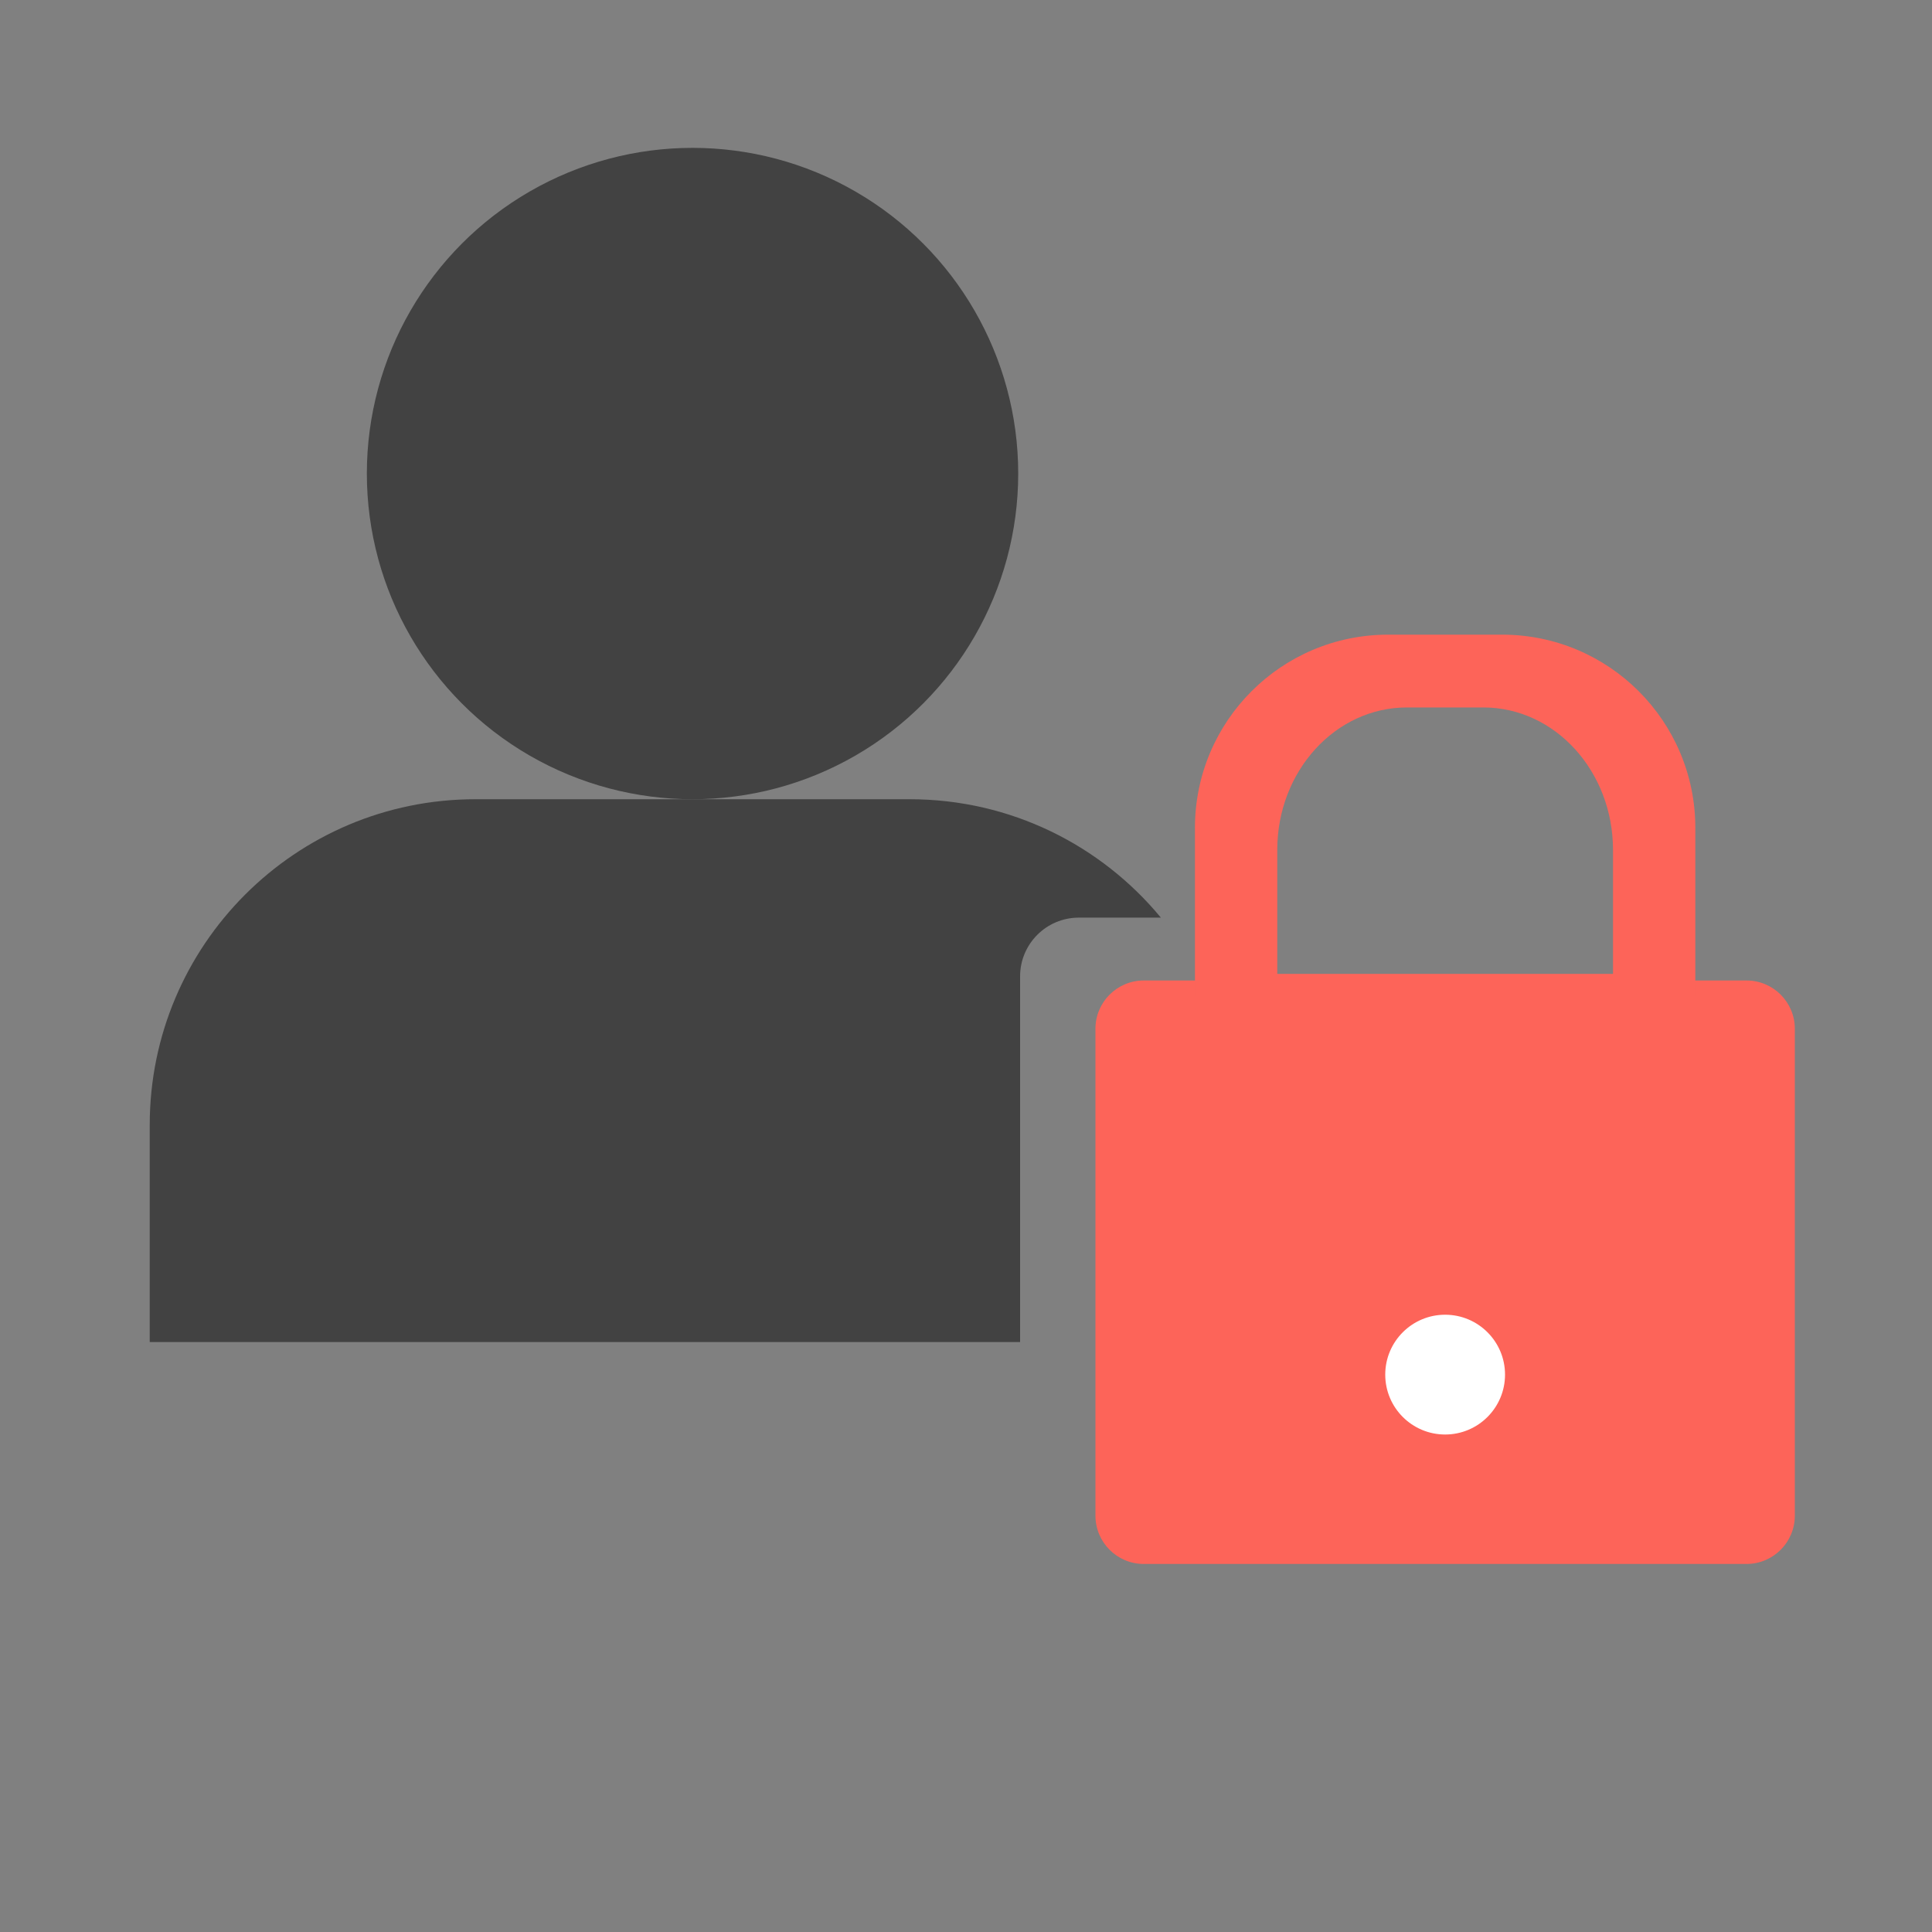 <?xml version="1.0" encoding="utf-8"?>
<!-- Generator: Adobe Illustrator 16.0.0, SVG Export Plug-In . SVG Version: 6.00 Build 0)  -->
<!DOCTYPE svg PUBLIC "-//W3C//DTD SVG 1.1//EN" "http://www.w3.org/Graphics/SVG/1.1/DTD/svg11.dtd">
<svg version="1.1" id="Layer_1" xmlns="http://www.w3.org/2000/svg" xmlns:xlink="http://www.w3.org/1999/xlink" x="0px" y="0px"
	 width="1000px" height="1000px" viewBox="0 0 1000 1000" enable-background="new 0 0 1000 1000" xml:space="preserve">
<rect x="0" y="0" width="1000" height="1000" fill="#808080" stroke="none"/>
<title>Upload Download</title>
<circle fill="#424242" cx="358.455" cy="245.106" r="168.573"/>
<path fill="#424242" d="M528,505.351c0-16.781,13.605-30.387,30.387-30.387h42.479c-30.919-37.43-77.688-61.285-130.028-61.285
	H246.072c-93.1,0-168.571,75.473-168.571,168.572v112.382H528V505.351z"/>
<path fill="#FD6459" d="M929,784.5c0,13.807-11.193,25-25,25H592c-13.807,0-25-11.193-25-25v-252c0-13.807,11.193-25,25-25h312
	c13.807,0,25,11.193,25,25V784.5z"/>
<path fill="#FD6459" d="M777.5,328.5h-59c-55.229,0-100,44.771-100,100v87c0,55.229,44.771,100,100,100h59
	c55.229,0,100-44.771,100-100v-87C877.5,373.271,832.729,328.5,777.5,328.5z M834.889,504.079H661.111v-64.158
	c0-40.729,30.04-73.745,67.096-73.745h39.586c37.056,0,67.096,33.017,67.096,73.745V504.079z"/>
<circle fill="#FFFFFF" cx="748" cy="711.5" r="31"/>
</svg>
